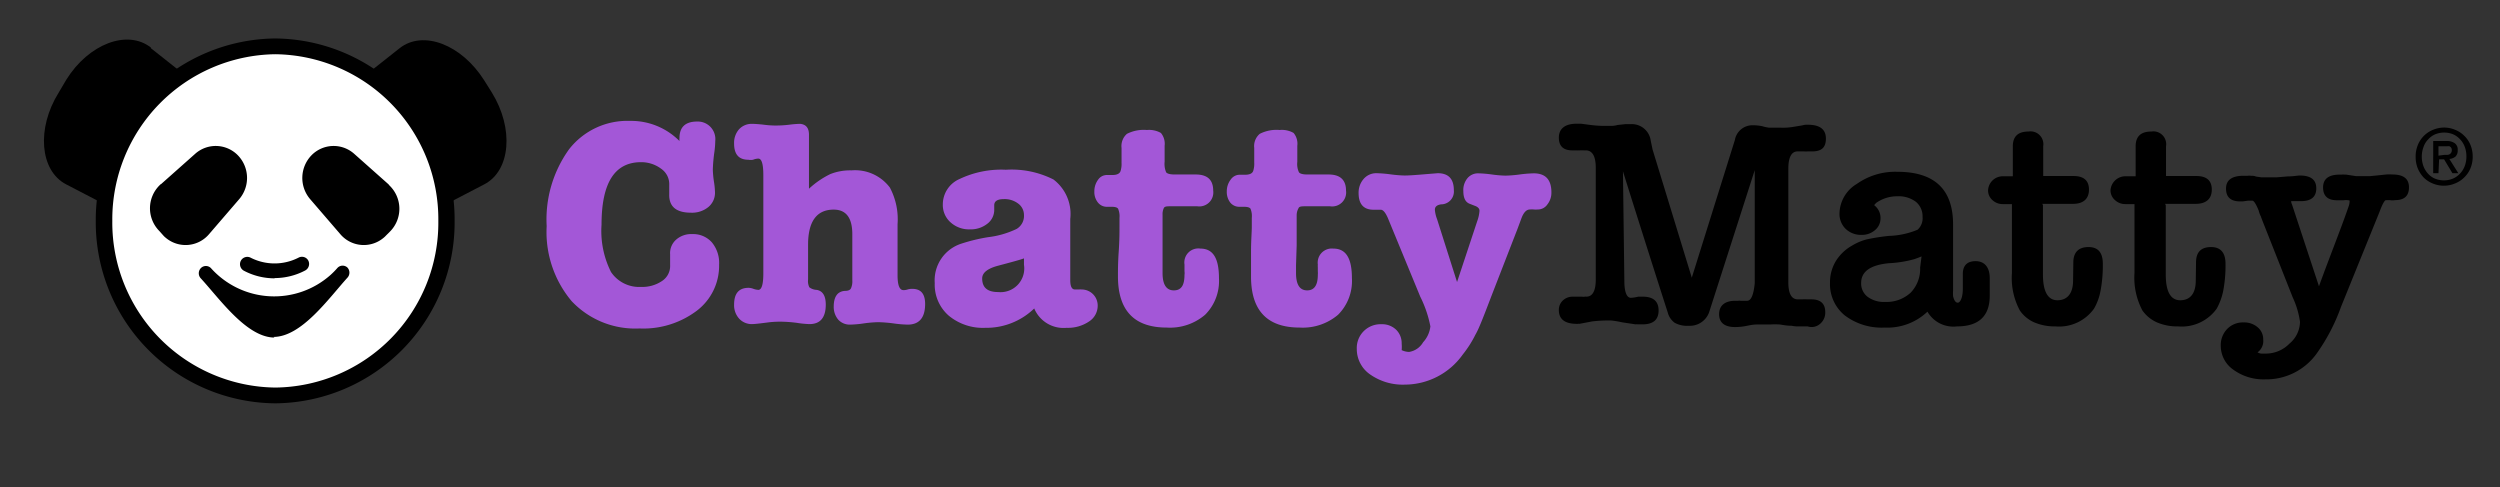 <svg xmlns="http://www.w3.org/2000/svg" viewBox="0 0 195 38"><rect x="0" y="0" width="195" height="38" fill="#333333" stroke="none"/><defs><style>.cls-1{fill:none;}.cls-2{fill:#fff;}.cls-3{fill:#a357d7;}</style></defs><g id="BG"><rect class="cls-1" width="195" height="38"/></g><g id="Matty"><g id="Matty-2" data-name="Matty"><path id="Ear-R" d="M11.77,3.76,16.4,7.42c1.66,1.32,1.72,4.32.13,6.87s-4.28,3.78-6.15,2.8L5.16,14.38C3.1,13.31,2.84,10,4.58,7.22l.59-1c1.74-2.8,4.77-3.95,6.6-2.51"/><path id="Ear-L" d="M31.17,3.76,26.54,7.42c-1.67,1.32-1.72,4.32-.14,6.87s4.28,3.78,6.16,2.8l5.21-2.71c2.06-1.07,2.33-4.36.59-7.17l-.59-.94C36,3.47,33,2.32,31.17,3.76"/><g id="Head"><path id="Path_1107" data-name="Path 1107" class="cls-2" d="M34.81,17.22A13.49,13.49,0,0,1,21.47,30.84,13.47,13.47,0,0,1,8.13,17.22,13.47,13.47,0,0,1,21.47,3.61,13.48,13.48,0,0,1,34.81,17.22"/><path d="M21.47,31.46a14.12,14.12,0,0,1-14-14.24A14.14,14.14,0,0,1,21.46,3a14.12,14.12,0,0,1,14,14.24A14.11,14.11,0,0,1,21.47,31.46Zm0-27.23a12.88,12.88,0,0,0-12.71,13,12.87,12.87,0,0,0,12.72,13,12.86,12.86,0,0,0,12.71-13h0A12.87,12.87,0,0,0,21.46,4.23Z"/></g><path id="Mouth" d="M21.42,26.33c-2.17,0-4.27-3-5.75-4.61a.58.58,0,0,1,0-.81.55.55,0,0,1,.78,0l0,0a6.62,6.62,0,0,0,9.35.52,6.26,6.26,0,0,0,.51-.52.55.55,0,0,1,.78-.05l0,0a.58.58,0,0,1,0,.81c-1.48,1.64-3.58,4.61-5.76,4.61"/><path id="Nose" d="M21.43,21.71a5.13,5.13,0,0,1-2.4-.59.58.58,0,0,1-.25-.77.57.57,0,0,1,.75-.26h0a4.11,4.11,0,0,0,3.77,0,.56.56,0,0,1,.75.24h0a.58.58,0,0,1-.25.77,5.12,5.12,0,0,1-2.39.59"/><path id="Eye-L" d="M30.32,14.39,27.63,12a2.41,2.41,0,0,0-3.34.12,2.54,2.54,0,0,0-.11,3.4l2.36,2.74a2.4,2.4,0,0,0,3.39.28,1.29,1.29,0,0,0,.17-.16l.34-.34a2.52,2.52,0,0,0-.06-3.57l-.06-.07"/><g id="Eye-R"><g id="Group_1271" data-name="Group 1271"><path id="Path_1111" data-name="Path 1111" d="M12.53,14.39,15.22,12a2.41,2.41,0,0,1,3.34.12,2.54,2.54,0,0,1,.11,3.4l-2.36,2.74a2.4,2.4,0,0,1-3.39.28,1.29,1.29,0,0,1-.17-.16L12.41,18a2.52,2.52,0,0,1,.06-3.57l.06-.07"/></g></g></g></g><g id="Outlines"><path class="cls-3" d="M49.14,9.43A5.31,5.31,0,0,1,53,11a1.13,1.13,0,0,1,0-.23q0-1.29,1.38-1.29A1.37,1.37,0,0,1,55.79,11a7,7,0,0,1-.07.87,12.42,12.42,0,0,0-.12,1.36,7.91,7.91,0,0,0,.08.89,6.29,6.29,0,0,1,.09.88,1.44,1.44,0,0,1-.52,1.15,2,2,0,0,1-1.35.44c-1.16,0-1.73-.48-1.7-1.45l0-.71a1.45,1.45,0,0,0-.62-1.26A2.59,2.59,0,0,0,50,12.65c-2.06,0-3.08,1.62-3.08,4.87a7.15,7.15,0,0,0,.74,3.7A2.65,2.65,0,0,0,50,22.38a2.75,2.75,0,0,0,1.65-.47,1.4,1.4,0,0,0,.62-1.23l0-.83a1.4,1.4,0,0,1,.46-1.15A1.77,1.77,0,0,1,54,18.26a1.94,1.94,0,0,1,1.53.65,2.51,2.51,0,0,1,.56,1.74,4.4,4.4,0,0,1-1.73,3.58,6.93,6.93,0,0,1-4.48,1.39,6.81,6.81,0,0,1-5.3-2.14,8.37,8.37,0,0,1-1.94-5.84,9.37,9.37,0,0,1,1.75-6A5.76,5.76,0,0,1,49.14,9.43Z"/><path class="cls-3" d="M63.1,10.51v4.21a6.85,6.85,0,0,1,1.66-1.14,4.17,4.17,0,0,1,1.65-.29,3.39,3.39,0,0,1,3,1.34,5.26,5.26,0,0,1,.6,2.85v4c0,.76.15,1.15.46,1.15a1,1,0,0,0,.32-.05,1.18,1.18,0,0,1,.37-.05c.67,0,1,.39,1,1.18,0,1.07-.46,1.61-1.36,1.61a9,9,0,0,1-1.15-.1,10.71,10.71,0,0,0-1.15-.09,9.69,9.69,0,0,0-1.09.09,8.27,8.27,0,0,1-1.09.1,1.21,1.21,0,0,1-.94-.39,1.54,1.54,0,0,1-.35-1c0-.78.29-1.2.87-1.24q.39,0,.48-.21a1.34,1.34,0,0,0,.1-.62V18.26c0-1.27-.49-1.91-1.45-1.91-1.32,0-2,.91-2,2.74V21.8a1.09,1.09,0,0,0,.1.61,1,1,0,0,0,.57.2c.47.08.71.46.71,1.15,0,1-.42,1.52-1.27,1.52a7.65,7.65,0,0,1-1-.1,10.71,10.71,0,0,0-1.32-.09,7.64,7.64,0,0,0-1,.07c-.61.08-1,.12-1.17.12a1.33,1.33,0,0,1-1-.43,1.55,1.55,0,0,1-.39-1.09c0-.88.38-1.31,1.13-1.31a1.12,1.12,0,0,1,.38.08,1.43,1.43,0,0,0,.38.08q.39,0,.39-1.29V13.66q0-1.29-.39-1.29a1.22,1.22,0,0,0-.41.09,1,1,0,0,1-.37,0q-1.11,0-1.11-1.26a1.59,1.59,0,0,1,.39-1.12,1.33,1.33,0,0,1,1-.42q.3,0,.87.06a7,7,0,0,0,.87.07,8.69,8.69,0,0,0,1.23-.07,7.51,7.51,0,0,1,.8-.06C62.89,9.71,63.1,10,63.1,10.51Z"/><path class="cls-3" d="M83.2,25.57a2.48,2.48,0,0,1-2.53-1.51,5.36,5.36,0,0,1-3.82,1.51A4.18,4.18,0,0,1,74,24.62a3.2,3.2,0,0,1-1.09-2.54A3,3,0,0,1,75,19a13.68,13.68,0,0,1,2.07-.5,7.07,7.07,0,0,0,2.22-.64,1.18,1.18,0,0,0,.58-1.09,1.1,1.1,0,0,0-.45-.89,1.75,1.75,0,0,0-1.11-.35c-.51,0-.76.16-.76.48,0,.11,0,.22,0,.32v.09A1.35,1.35,0,0,1,77,17.46a2.07,2.07,0,0,1-1.34.43,2.14,2.14,0,0,1-1.52-.55,1.8,1.8,0,0,1-.6-1.38,2.16,2.16,0,0,1,1.31-2,7.58,7.58,0,0,1,3.61-.72,7.24,7.24,0,0,1,3.71.76,3.37,3.37,0,0,1,1.31,3.08v4.76c0,.5.12.74.37.74l.34,0a.41.41,0,0,1,.16,0,1.25,1.25,0,0,1,1.27,1.26,1.46,1.46,0,0,1-.68,1.24A2.93,2.93,0,0,1,83.2,25.57Zm-3.33-4.92v-.5c-.11.06-.79.25-2,.57q-1.26.33-1.26,1c0,.71.41,1.06,1.24,1.06A1.85,1.85,0,0,0,79.87,20.65Z"/><path class="cls-3" d="M90.68,16.77v.94l0,1.43,0,1.54c0,.5,0,.71,0,.62,0,.9.3,1.35.88,1.35s.83-.4.83-1.21a.94.94,0,0,0,0-.28v-.3c0-.11,0-.18,0-.23a1.09,1.09,0,0,1,1.24-1.24c1,0,1.45.77,1.45,2.32a3.72,3.72,0,0,1-1.08,2.84,4.2,4.2,0,0,1-3,1q-3.8,0-3.8-4c0-.43,0-1.07.06-1.93s.06-1.5.06-1.93V17a1.49,1.49,0,0,0-.11-.72c-.07-.1-.23-.15-.49-.15h-.37a.88.88,0,0,1-.71-.33,1.3,1.3,0,0,1-.28-.87,1.5,1.5,0,0,1,.29-.91.83.83,0,0,1,.68-.37h.44c.36,0,.58-.11.64-.33a1.83,1.83,0,0,0,.07-.62V11.54a1.27,1.27,0,0,1,.42-1.1,2.89,2.89,0,0,1,1.56-.3,1.87,1.87,0,0,1,1.09.23,1.31,1.31,0,0,1,.29,1v1.25a1.66,1.66,0,0,0,.12.82c.09.11.31.17.66.17h1.65c.91,0,1.36.42,1.36,1.26a1.09,1.09,0,0,1-1.24,1.22H91.34c-.32,0-.51,0-.57.16A1.11,1.11,0,0,0,90.68,16.77Z"/><path class="cls-3" d="M101.14,16.77v.94l0,1.43-.05,1.54c0,.5,0,.71,0,.62q0,1.35.87,1.35c.55,0,.83-.4.83-1.21a1.7,1.7,0,0,0,0-.28v-.3a1.43,1.43,0,0,1,0-.23A1.1,1.1,0,0,1,104,19.39c1,0,1.45.77,1.45,2.32a3.72,3.72,0,0,1-1.08,2.84,4.25,4.25,0,0,1-3,1q-3.8,0-3.79-4c0-.43,0-1.07,0-1.93s.06-1.5.06-1.93V17a1.53,1.53,0,0,0-.1-.72c-.07-.1-.24-.15-.5-.15h-.36a.9.9,0,0,1-.72-.33,1.35,1.35,0,0,1-.27-.87A1.49,1.49,0,0,1,96,14a.85.85,0,0,1,.68-.37h.44c.37,0,.58-.11.64-.33a1.83,1.83,0,0,0,.07-.62V11.54a1.25,1.25,0,0,1,.43-1.1,2.85,2.85,0,0,1,1.55-.3,1.85,1.85,0,0,1,1.09.23,1.31,1.31,0,0,1,.29,1v1.25a1.51,1.51,0,0,0,.13.82c.08.11.3.17.65.17h1.66c.9,0,1.36.42,1.36,1.26a1.09,1.09,0,0,1-1.25,1.22h-1.88c-.32,0-.52,0-.58.16A1.11,1.11,0,0,0,101.14,16.77Z"/><path class="cls-3" d="M112.09,17.09,113.65,22l1.57-4.74a2.91,2.91,0,0,0,.18-.82c0-.17-.12-.3-.37-.39l-.41-.16c-.32-.13-.48-.45-.48-1a1.44,1.44,0,0,1,.33-1,1.07,1.07,0,0,1,.84-.37,9.46,9.46,0,0,1,1.06.09,9.28,9.28,0,0,0,1.06.09,10,10,0,0,0,1.1-.09,10,10,0,0,1,1.1-.09c.92,0,1.38.49,1.38,1.49a1.47,1.47,0,0,1-.31.93.9.9,0,0,1-.75.4,1.7,1.7,0,0,1-.31,0,1.73,1.73,0,0,0-.31,0q-.4,0-.66.69l-.3.81-2,5.15c-.61,1.59-1,2.63-1.28,3.1a8.6,8.6,0,0,1-1,1.57A5.56,5.56,0,0,1,109.58,30a4.42,4.42,0,0,1-2.69-.78,2.4,2.4,0,0,1-1.06-2,1.85,1.85,0,0,1,1.91-1.93,1.58,1.58,0,0,1,1.15.42,1.46,1.46,0,0,1,.44,1.09,2.94,2.94,0,0,1,0,.51,1.41,1.41,0,0,0,.58.14A1.54,1.54,0,0,0,111,26.7a2.19,2.19,0,0,0,.57-1.24,8.94,8.94,0,0,0-.79-2.32L108.25,17c-.19-.43-.37-.64-.55-.64l-.35,0h-.09l-.12,0c-.78,0-1.17-.44-1.17-1.31a1.63,1.63,0,0,1,.4-1.1,1.29,1.29,0,0,1,1-.44,9.82,9.82,0,0,1,1.1.09,9.51,9.51,0,0,0,1.09.09q.43,0,1.47-.09l1.11-.09c.84,0,1.26.44,1.26,1.33a1,1,0,0,1-1,1.1q-.48.07-.48.42A2.56,2.56,0,0,0,112.09,17.09Z"/><path d="M128.9,11.66v0l3.06,10,3.36-10.74a1.39,1.39,0,0,1,1.36-1.15h.11a3.89,3.89,0,0,1,.65.07,3.48,3.48,0,0,0,.55.12l.41,0h.51a4.83,4.83,0,0,0,1-.07l.67-.11a1.24,1.24,0,0,1,.44-.05c.93,0,1.4.36,1.4,1.08s-.36,1-1.08,1H141a2.85,2.85,0,0,1-.29,0l-.33,0c-.13,0-.19,0-.17,0-.48,0-.72.47-.72,1.36v1.54l0,1.95v1.87l0,3.49c0,.89.25,1.33.74,1.33h.35a2.12,2.12,0,0,1,.36,0h.17l.11,0h.07c.72,0,1.08.34,1.08,1a1.13,1.13,0,0,1-.37.88,1,1,0,0,1-1,.23c-.31,0-.54,0-.69,0a2.36,2.36,0,0,1-.56-.05c-.36,0-.67-.06-.92-.1a6.12,6.12,0,0,0-.76,0c-.32,0-.64,0-1,0s-.63.07-.95.13a4.45,4.45,0,0,1-.79.07c-.82,0-1.24-.35-1.24-1s.42-1.05,1.27-1.05l.22,0a.38.38,0,0,1,.17,0l.2,0h.33c.3,0,.5-.45.59-1.36,0-.15,0-.42,0-.8s0-.86,0-1.43v-.89c0-.36,0-.76,0-1.22,0-.28,0-.61,0-1s0-.73,0-1V13.27l-3.56,11.09a1.59,1.59,0,0,1-1.59,1.05,2,2,0,0,1-1.09-.23,1.44,1.44,0,0,1-.55-.82c-.58-1.8-1.16-3.62-1.75-5.48s-1.17-3.69-1.74-5.52l.11,8.56c0,.87.19,1.31.51,1.31a2.86,2.86,0,0,0,.57-.09h.35c.83,0,1.24.36,1.24,1.08s-.42,1.08-1.26,1.08h-.19l-.2,0h0a.26.26,0,0,0-.14,0l-1.06-.16A8.06,8.06,0,0,0,125.7,25a10.8,10.8,0,0,0-1.51.07l-1,.19a.2.2,0,0,0-.11,0H123q-1.41,0-1.41-1.08a1,1,0,0,1,.32-.75,1.1,1.1,0,0,1,.74-.29l.37,0,.37,0a.75.75,0,0,0,.23,0,.2.2,0,0,1,.11,0c.49,0,.74-.45.74-1.34V13.09c0-.86-.24-1.32-.72-1.36,0,0-.07,0-.2,0a2.11,2.11,0,0,0-.33,0,2.58,2.58,0,0,1-.29,0h-.28c-.71,0-1.06-.33-1.06-1s.46-1.08,1.38-1.08h.15l.2,0,.76.1a9.55,9.55,0,0,0,1,.07l.47,0c.18,0,.38,0,.61-.07l.65-.07.46,0a1.49,1.49,0,0,1,1.49,1.31Z"/><path d="M152.64,25.46a2.34,2.34,0,0,1-2.3-1.15A4.52,4.52,0,0,1,147,25.55a4.75,4.75,0,0,1-3.11-.95,3.14,3.14,0,0,1-1.15-2.54,3.19,3.19,0,0,1,.47-1.72,3.52,3.52,0,0,1,1.28-1.2,4.23,4.23,0,0,1,1.08-.46,15.67,15.67,0,0,1,1.77-.28,6.32,6.32,0,0,0,2.23-.48,1.2,1.2,0,0,0,.39-1,1.46,1.46,0,0,0-.51-1.17,2.23,2.23,0,0,0-1.46-.44,2.82,2.82,0,0,0-1.64.51v0c-.11.11-.16.17-.16.19h0a1.23,1.23,0,0,1,.49,1,1.18,1.18,0,0,1-.43.94,1.55,1.55,0,0,1-1.07.37,1.71,1.71,0,0,1-1.22-.47,1.61,1.61,0,0,1-.48-1.19,2.75,2.75,0,0,1,1.36-2.32,5.18,5.18,0,0,1,3.15-.94q4.35,0,4.35,4.11v4.4c0,.3,0,.56,0,.77a2.91,2.91,0,0,0,0,.42c.08.34.2.51.37.51s.39-.36.39-1.08V21.37c0-.66.34-1,1-1s1.1.44,1.1,1.33v.12l0,1.24C155.2,24.66,154.34,25.46,152.64,25.46ZM149.88,20l-.27.11-.28.1a8.84,8.84,0,0,1-2,.32c-1.44.14-2.16.65-2.16,1.54a1.3,1.3,0,0,0,.49,1.07,2.11,2.11,0,0,0,1.37.41,2.77,2.77,0,0,0,2-.72,2.65,2.65,0,0,0,.74-1.95Z"/><path d="M161.72,20.47c0-.8.42-1.2,1.18-1.2s1.12.44,1.12,1.31a10.57,10.57,0,0,1-.18,2.11,4.31,4.31,0,0,1-.51,1.39,3.35,3.35,0,0,1-3,1.38,4.08,4.08,0,0,1-1.67-.32,2.65,2.65,0,0,1-1.11-.92,5.35,5.35,0,0,1-.62-2.92V16.08c0-.11,0-.16,0-.16h-.69a1.17,1.17,0,0,1-.84-.32,1,1,0,0,1-.33-.77,1.15,1.15,0,0,1,1.1-1.08H157V11.41c0-.77.41-1.15,1.22-1.15a1,1,0,0,1,1.15,1.15v2.32s0,0,0,0h2.37c.8,0,1.2.36,1.2,1.06s-.42,1.11-1.24,1.11h-2.42a.17.17,0,0,1,.07.16v5.36c0,1.31.38,2,1.13,2s1.22-.51,1.22-1.54Z"/><path d="M171.29,20.47q0-1.2,1.17-1.2c.75,0,1.13.44,1.13,1.31a10.57,10.57,0,0,1-.18,2.11,4.83,4.83,0,0,1-.51,1.39,3.35,3.35,0,0,1-3,1.38,4,4,0,0,1-1.67-.32,2.74,2.74,0,0,1-1.12-.92,5.44,5.44,0,0,1-.62-2.92V16.08c0-.11,0-.16,0-.16h-.69a1.17,1.17,0,0,1-.84-.32,1,1,0,0,1-.34-.77,1.17,1.17,0,0,1,1.11-1.08h.85V11.41c0-.77.41-1.15,1.22-1.15a1,1,0,0,1,1.15,1.15v2.32s0,0,0,0h2.37c.8,0,1.2.36,1.2,1.06s-.42,1.11-1.25,1.11h-2.41a.19.19,0,0,1,.07.16v5.36c0,1.31.37,2,1.13,2s1.21-.51,1.21-1.54Z"/><path d="M180.88,22.33c.38-1.06.78-2.1,1.17-3.13s.79-2.07,1.15-3.12v0a1.24,1.24,0,0,0,.07-.39c0-.05,0-.07-.11-.07a1.14,1.14,0,0,0-.35,0h-.53c-.72,0-1.08-.34-1.08-1s.43-1,1.29-1h.16a.66.66,0,0,1,.21,0H183l.78.12.31,0h.75l.62-.06.66-.07a4.44,4.44,0,0,1,.49,0c.86,0,1.29.33,1.29,1s-.36,1-1.08,1a1.16,1.16,0,0,1-.41,0l-.13,0-.1,0a.1.1,0,0,1-.07,0c-.11,0-.28.3-.51.92l-3,7.4a14.85,14.85,0,0,1-1.91,3.66,4.83,4.83,0,0,1-4,2,4,4,0,0,1-2.47-.74,2.27,2.27,0,0,1-1-1.86,1.81,1.81,0,0,1,.49-1.32,1.7,1.7,0,0,1,1.3-.52,1.59,1.59,0,0,1,1.09.38,1.2,1.2,0,0,1,.43.95,1.08,1.08,0,0,1-.44,1,.63.63,0,0,0,.29.1h.38a2.57,2.57,0,0,0,1.82-.78,2.25,2.25,0,0,0,.82-1.7,6.72,6.72,0,0,0-.57-1.91l-2.39-6.05a1.34,1.34,0,0,0-.07-.18c0-.06-.06-.14-.09-.22a1.89,1.89,0,0,1-.1-.31c-.21-.52-.38-.78-.5-.78h-.13l-.19,0-.43.06-.2,0c-.73,0-1.1-.33-1.1-1s.46-1,1.38-1h.32a.66.66,0,0,1,.23,0c.14,0,.27,0,.4.06l.41.06h.25l.18,0,.8,0,.84-.07c.46,0,.77-.07.94-.07.86,0,1.29.33,1.29,1s-.4,1-1.2,1h-.22l-.24,0h-.3a.68.68,0,0,0,.07.27Z"/><path d="M192.87,12.21a2.34,2.34,0,0,1-.18.93,2.1,2.1,0,0,1-.49.71,2.12,2.12,0,0,1-.71.46,2.25,2.25,0,0,1-1.74,0,2.15,2.15,0,0,1-.71-.47,2.4,2.4,0,0,1-.46-.72,2.44,2.44,0,0,1-.16-.9,2.34,2.34,0,0,1,.18-.93,2.14,2.14,0,0,1,1.19-1.17,2.27,2.27,0,0,1,.86-.17,2.21,2.21,0,0,1,.84.17,2.12,2.12,0,0,1,.71.46,2.1,2.1,0,0,1,.49.71A2.34,2.34,0,0,1,192.87,12.21Zm-.49,0a2.09,2.09,0,0,0-.13-.76,1.69,1.69,0,0,0-.37-.59,1.63,1.63,0,0,0-.55-.39,1.87,1.87,0,0,0-1.37,0,1.53,1.53,0,0,0-.55.39,1.56,1.56,0,0,0-.37.59,2.1,2.1,0,0,0-.14.76,2.19,2.19,0,0,0,.12.73,1.85,1.85,0,0,0,.35.59,1.56,1.56,0,0,0,.55.4,1.85,1.85,0,0,0,1.41,0,1.63,1.63,0,0,0,.55-.39,1.69,1.69,0,0,0,.37-.59A2.06,2.06,0,0,0,192.38,12.21Zm-2.18,1.3h-.41V11h1a1.08,1.08,0,0,1,.68.17.61.61,0,0,1,.23.55.64.64,0,0,1-.18.5.89.89,0,0,1-.47.18l.7,1.11h-.46l-.65-1.08h-.39Zm.46-1.43h.22a.41.41,0,0,0,.19-.05.34.34,0,0,0,.12-.12.33.33,0,0,0,.05-.21.3.3,0,0,0-.05-.18.35.35,0,0,0-.13-.11.48.48,0,0,0-.18,0h-.68v.73Z"/></g></svg>